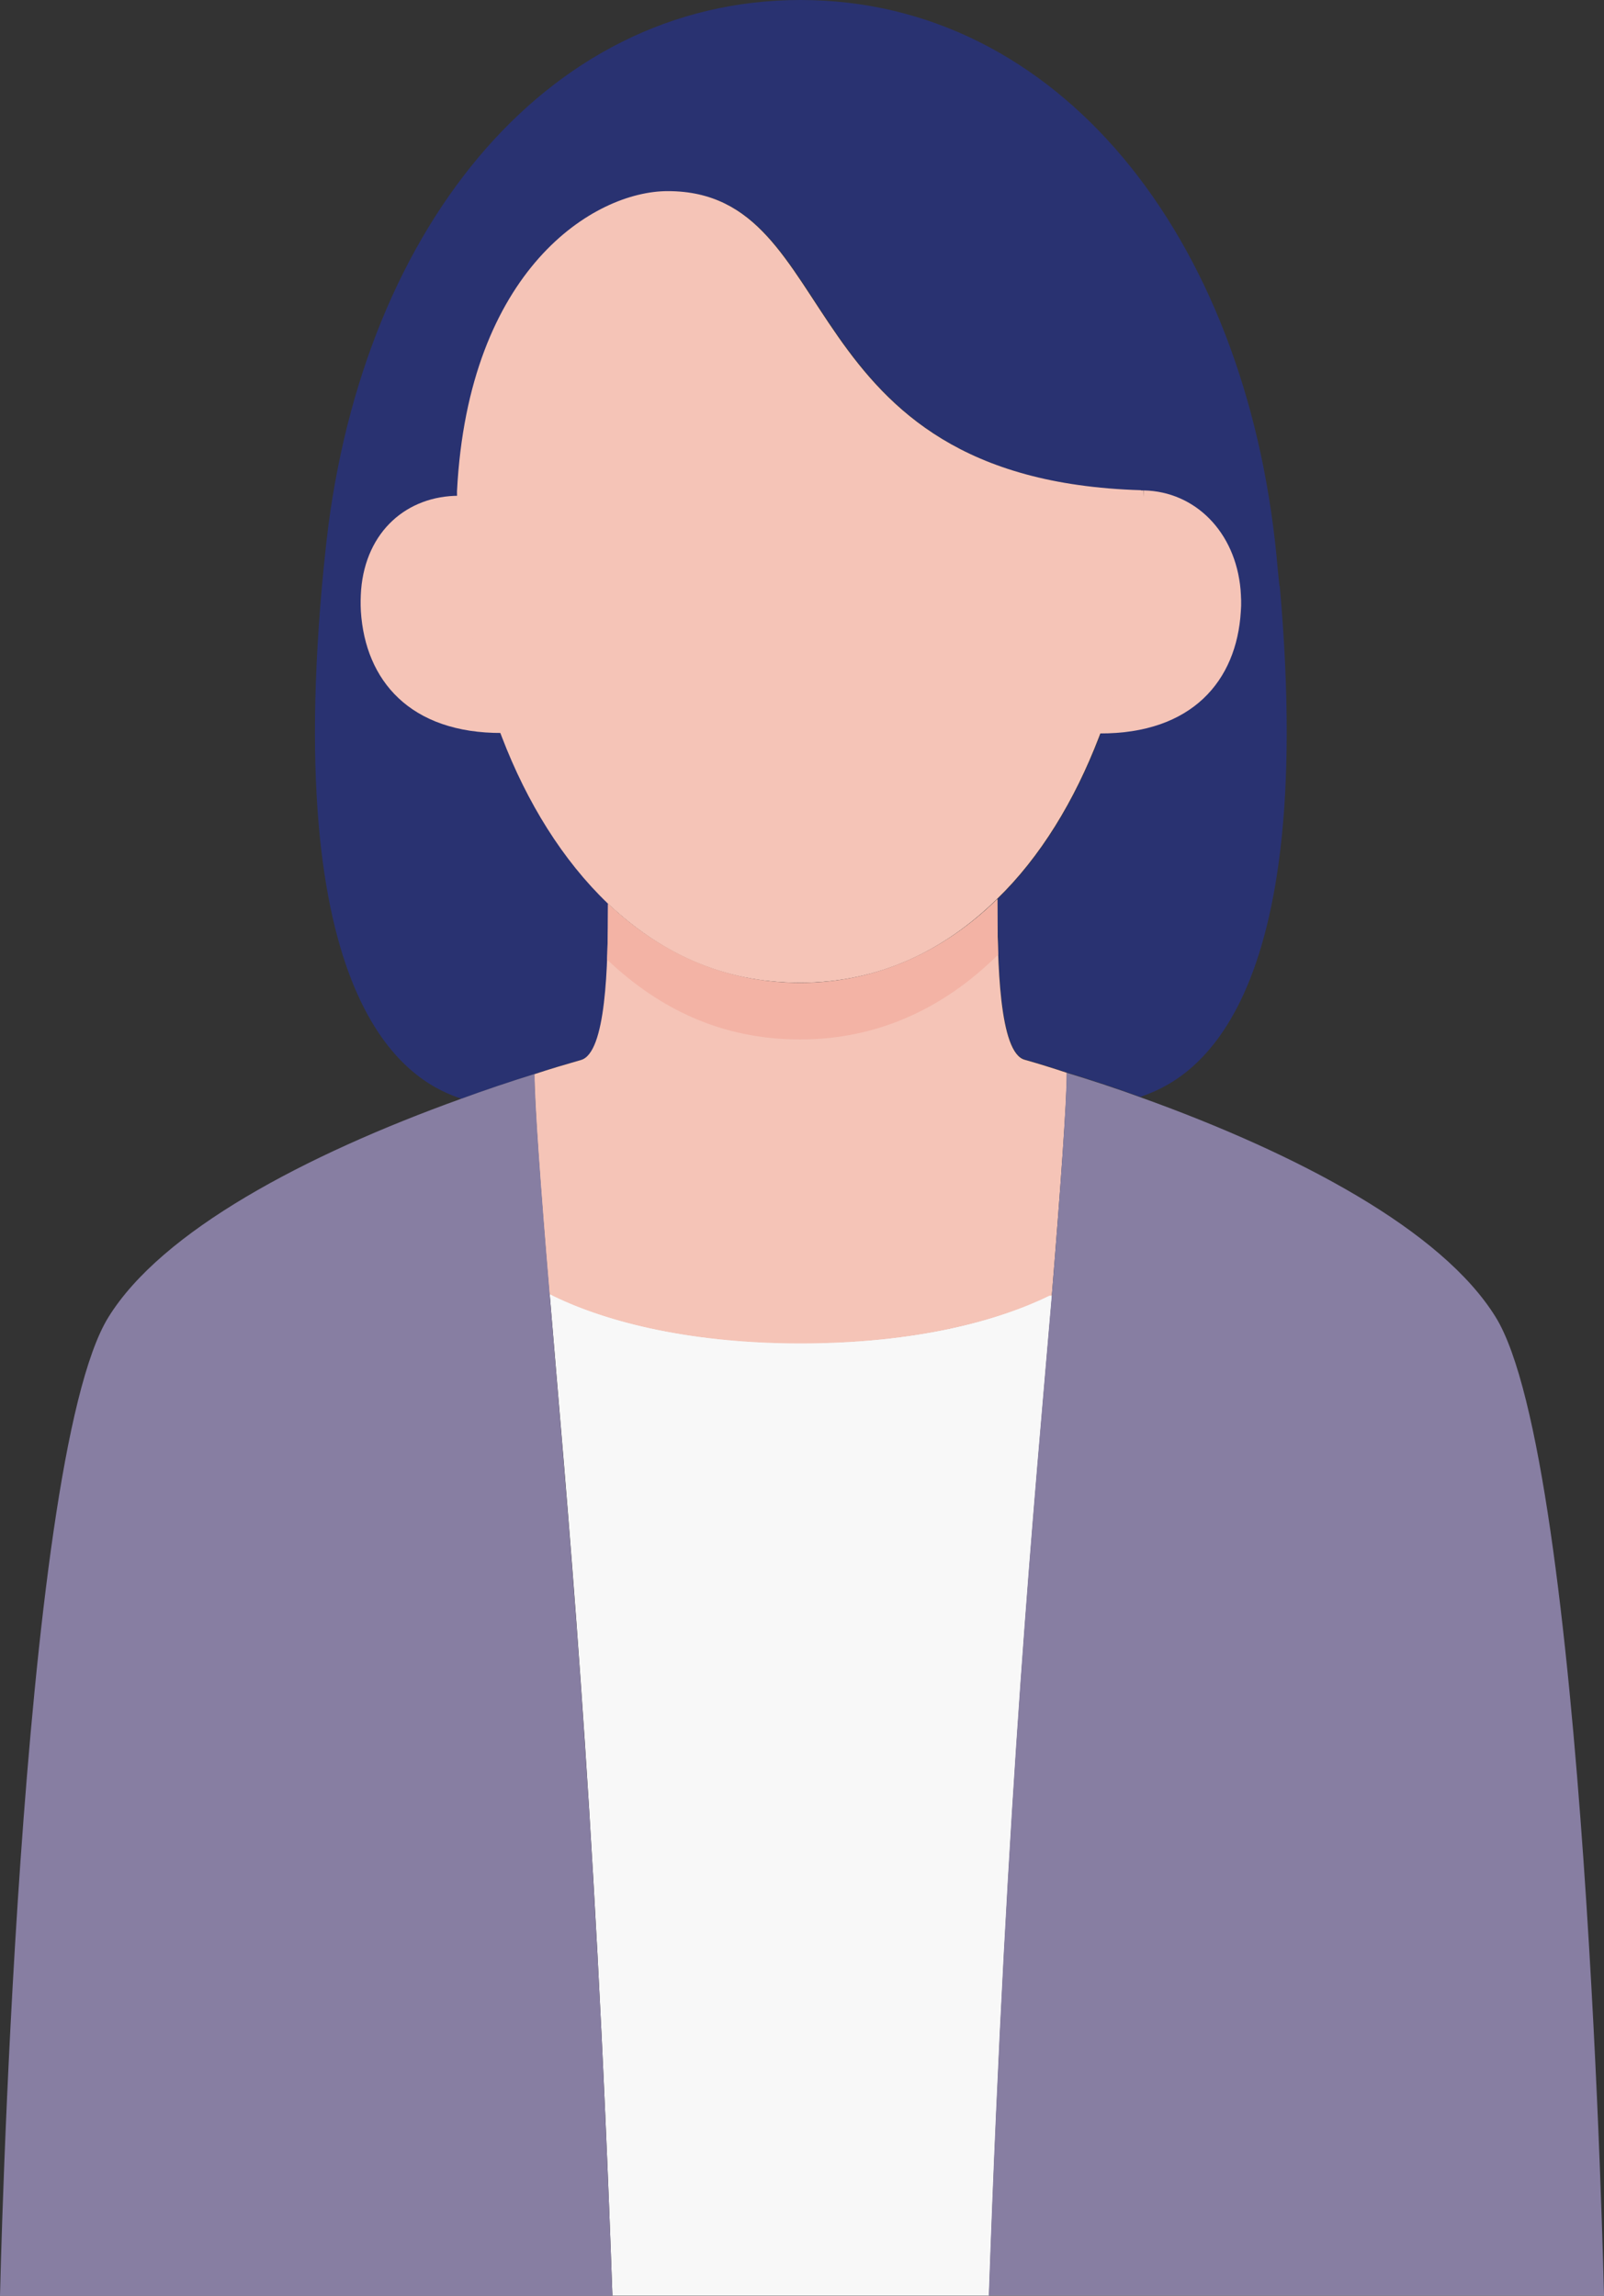 <?xml version="1.0" encoding="UTF-8"?>
<svg id="_レイヤー_2" data-name="レイヤー 2" xmlns="http://www.w3.org/2000/svg" xmlns:xlink="http://www.w3.org/1999/xlink" viewBox="0 0 69.25 99.1">
  <rect x="0" y="0" width="69.25" height="99.1" fill="#333333" stroke="none"/>
  <defs>
    <style>
      .cls-1 {
        fill: #f5c4b7;
      }

      .cls-2 {
        fill: #293271;
      }

      .cls-3 {
        fill: none;
      }

      .cls-4 {
        fill: #f3b3a5;
      }

      .cls-5 {
        fill: #877ea2;
      }

      .cls-6 {
        fill: #f8f8f8;
      }

      .cls-7 {
        clip-path: url(#clippath);
      }
    </style>
    <clipPath id="clippath">
      <path class="cls-3" d="M26.25,39.01c2.24,2.12,5.02,3.42,8.31,3.42s6.21-1.37,8.49-3.61h.01c0,2.7.07,6.65,1.19,6.93.6.17,1.21.36,1.81.56v.05c-.01,1.23-.27,4.91-.65,9.57h-.1c-2.19,1.07-5.75,2.06-10.76,2.06s-8.66-1.03-10.83-2.13c-.39-4.62-.65-8.27-.65-9.49.66-.22,1.34-.42,2-.61,1.1-.28,1.18-4.06,1.18-6.74Z"/>
    </clipPath>
  </defs>
  <g id="_レイヤー_2-2" data-name="レイヤー 2">
    <g>
      <path class="cls-2" d="M55.24,25.3c-.05-.43-.09-.87-.13-1.32C53.75,10.16,45.66,0,34.56,0S15.39,10.16,14.03,23.98c-.05.45-.09.89-.13,1.32-1.69,18.96,4.17,21.5,6.02,22.13,1.04-.38,2.11-.74,3.17-1.07.66-.22,1.34-.42,2-.61,1.1-.28,1.18-4.06,1.18-6.74-1.95-1.87-3.49-4.36-4.57-7.18v-.19c-3.73-.29-5.94-2.21-5.95-5.84,0-1.57,1.69-4.13,4.01-4.13.49-9.59,5.92-13.41,9.1-13.41,7.72,0,5.08,12.45,20.42,12.91.04,0,3.99.51,4.15,4.85.09,2.41-1.72,5.52-5.85,5.49l-.12.32c-1.05,2.73-2.52,5.16-4.4,6.98h.01c0,2.7.07,6.65,1.19,6.93.6.17,1.21.36,1.81.56,1.05.32,2.12.67,3.16,1.05h0c1.84-.64,7.71-3.11,6.02-22.06Z"/>
      <path class="cls-1" d="M19.82,21.4c0,3.51.64,7.09,1.87,10.24h-.01c-3.98.02-5.91-2.27-6.1-5.25-.02-.33-.01-.64.01-.93.21-2.54,1.99-4.06,4.23-4.06Z"/>
      <path class="cls-1" d="M47.45,31.65c1.23-3.15,1.94-10.48,1.94-10.48,2.2.05,3.95,1.78,4.17,4.29.02.3.04.6.01.94-.18,2.99-2.11,5.28-6.1,5.26h-.01Z"/>
      <path class="cls-6" d="M45.32,55.91h.1c-.75,8.88-1.95,21.29-2.72,43.18h-16.26c-.77-21.92-1.98-34.38-2.71-43.25,2.17,1.1,5.75,2.13,10.83,2.13s8.56-.99,10.76-2.07Z"/>
      <path class="cls-1" d="M26.25,39.01c2.24,2.12,5.02,3.42,8.31,3.42s6.21-1.37,8.49-3.61h.01c0,2.7.07,6.65,1.19,6.93.6.17,1.21.36,1.81.56v.05c-.01,1.23-.27,4.91-.65,9.57h-.1c-2.19,1.07-5.75,2.06-10.76,2.06s-8.66-1.03-10.83-2.13c-.39-4.62-.65-8.27-.65-9.49.66-.22,1.34-.42,2-.61,1.1-.28,1.18-4.06,1.18-6.74Z"/>
      <path class="cls-1" d="M49.27,21.17h.11v.05c0,3.64-.66,7.35-1.94,10.61-1.05,2.73-2.52,5.16-4.4,6.98-2.28,2.24-5.12,3.61-8.49,3.61s-6.06-1.3-8.31-3.42c-1.95-1.87-3.49-4.36-4.57-7.18-1.27-3.26-1.94-6.97-1.94-10.61.49-9.59,5.92-12.96,9.1-12.96,7.72,0,5.08,12.45,20.42,12.91Z"/>
      <g class="cls-7">
        <path class="cls-4" d="M49.27,23.62h.11v.05c0,3.64-.66,7.35-1.94,10.61-1.05,2.73-2.52,5.16-4.4,6.98-2.28,2.24-5.12,3.61-8.49,3.61s-6.06-1.3-8.31-3.42c-1.95-1.87-3.49-4.36-4.57-7.18-1.27-3.26-1.94-6.97-1.94-10.61.49-9.59,5.92-12.96,9.1-12.96,7.72,0,5.08,12.45,20.42,12.91Z"/>
      </g>
      <g>
        <path class="cls-5" d="M46.06,46.31c1.05.32,2.12.67,3.16,1.05,6.8,2.44,13.02,5.73,15.35,9.49,3.88,6.26,4.68,42.24,4.68,42.24h-26.56c.77-21.89,1.97-34.3,2.72-43.17.38-4.66.64-8.34.64-9.57v-.05Z"/>
        <path class="cls-5" d="M23.08,46.36c0,1.23.26,4.88.65,9.49.72,8.87,1.94,21.33,2.71,43.25H0s.8-35.98,4.68-42.24c2.3-3.72,8.48-7,15.23-9.43,1.04-.38,2.11-.74,3.17-1.07Z"/>
      </g>
    </g>
  </g>
</svg>